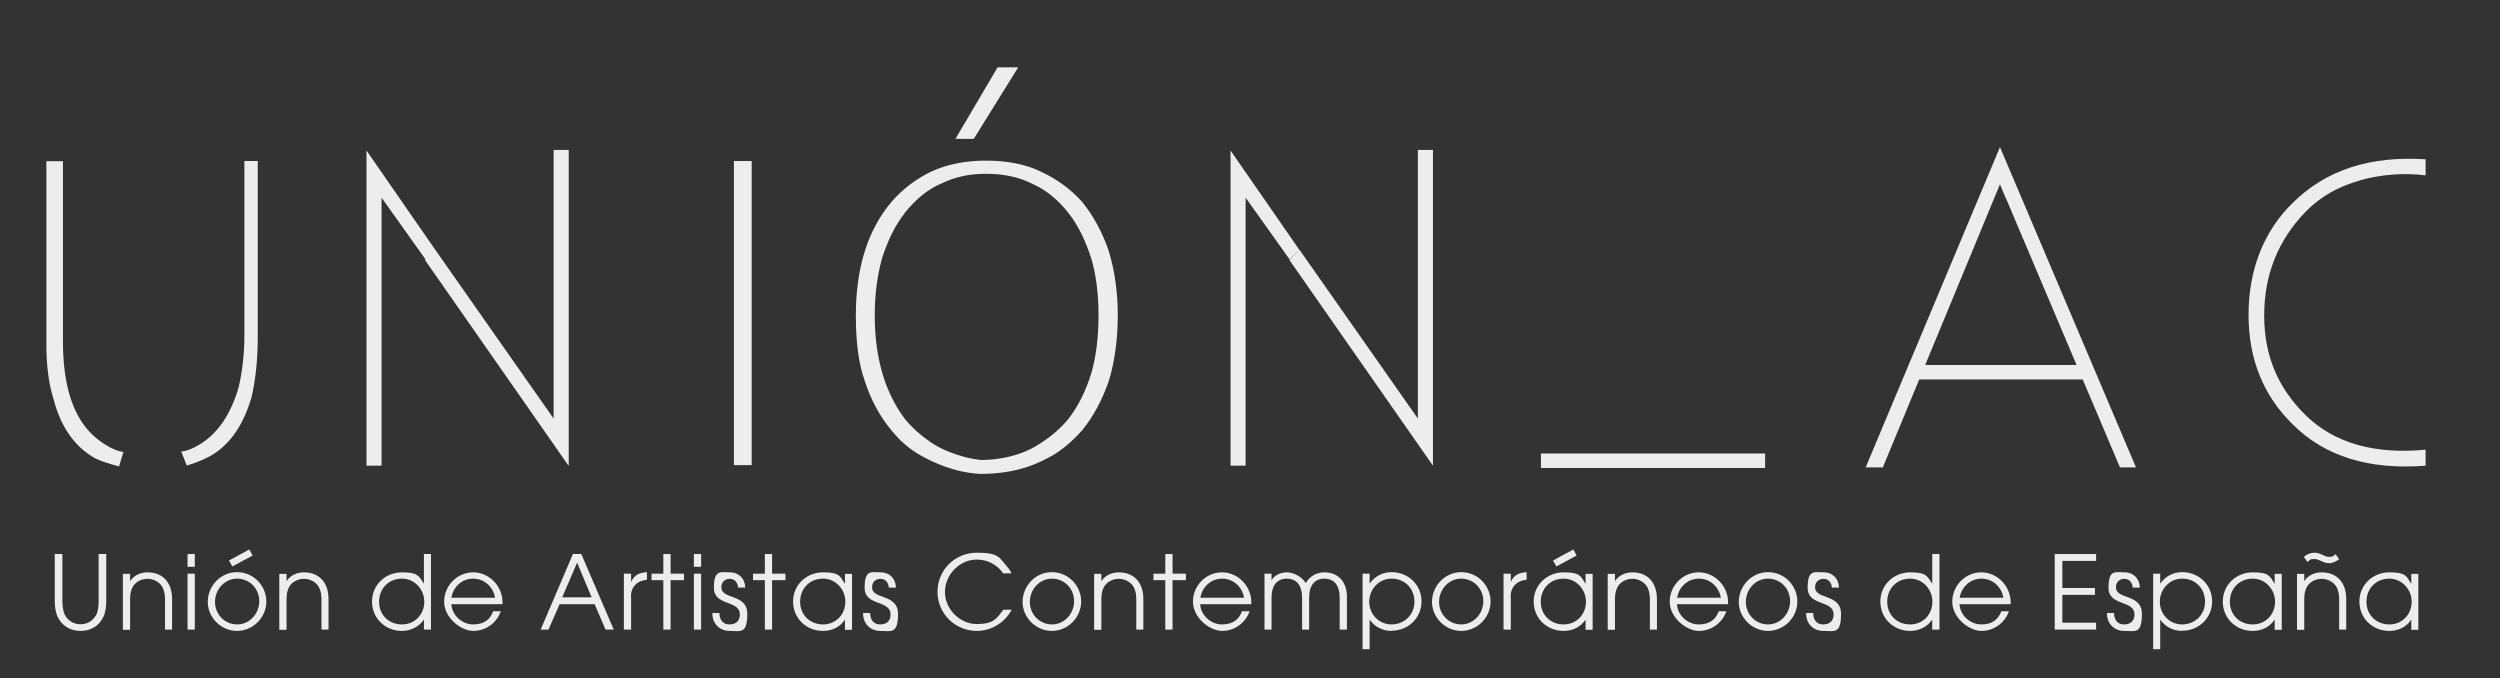 <?xml version="1.0" encoding="UTF-8"?>
<svg xmlns="http://www.w3.org/2000/svg" version="1.1" viewBox="0 0 1310.4 355.4">
  <rect x="0" y="0" width="1310.4" height="355.4" fill="#333333" stroke="none"/>
  <defs>
    <style>
      .cls-1 {
        fill: #ededed;
      }
    </style>
  </defs>
  <!-- Generator: Adobe Illustrator 28.7.1, SVG Export Plug-In . SVG Version: 1.2.0 Build 142)  -->
  <g>
    <g id="Capa_1">
      <g>
        <path class="cls-1" d="M33,178.7c0,10.3,1,19,2.9,26.2,3.3,12.8,9.6,22.1,18.9,27.9,3.5,2.3,6.8,3.7,9.9,4.1l-2.3,7.6c-5.8-1.6-10.1-3-12.8-4.4-10.7-6.2-17.8-16.5-21.5-30.8-2.5-7.8-3.8-17.5-3.8-29.1v-95.7h8.7v94.3ZM125.2,202.5c1.9-8.3,2.9-17.3,2.9-26.8v-91.3h7v92.2c0,11.8-1.1,22.3-3.2,31.4-4.3,14.9-11.5,25.3-21.8,31.1-4.1,2.1-8.1,3.8-12.2,4.9l-2.9-7.3c3.1-.4,6.5-1.7,10.2-4.1,9.3-5.8,16-15.9,20.1-30.3Z"/>
        <path class="cls-1" d="M192.1,78.9l36.1,52.1-5.2,4.9-23-32.3v140.5h-7.9V78.9ZM298,244.1l-75.3-107.9,5.5-5.2,62,88.4V78.6h7.9v165.5Z"/>
        <path class="cls-1" d="M394,243.8h-9.3V84.4h9.3v159.4Z"/>
        <path class="cls-1" d="M533.7,35.3l-23.3,37.5h-9.6l22.1-37.5h10.8Z"/>
        <path class="cls-1" d="M681.2,131l-5.2,4.9M675.9,135.9l-23-32.3v140.5h-7.9V78.9l36.1,52.1M681.2,131l62,88.4V78.6h7.9v165.5l-75.3-107.9"/>
        <path class="cls-1" d="M807.7,245.3v-7.6h117.5v7.6h-117.5Z"/>
        <path class="cls-1" d="M1051.2,103.6l-2.9-7-2.9,7-58.5,141.4h-9l70.4-167.9,71.3,167.9h-8.4l-59.9-141.4Z"/>
        <path class="cls-1" d="M1237,94.6c-11.3,3.1-20.8,8.5-28.4,16.3-14.5,14.9-21.8,33.1-21.8,54.4s7.3,38.2,21.8,52.4c14.9,14.5,35.9,20.6,62.8,18v8.4c-29.5,2.3-52.7-4.8-69.5-21.5-15.5-15.1-23.3-34.3-23.3-57.6s7.8-43.8,23.3-58.8c17.3-17.1,40.4-24.6,69.5-22.7v8.4c-11.6-1.4-23.1-.5-34.5,2.6Z"/>
      </g>
      <g>
        <path class="cls-1" d="M54.2,323.3c-2.2,4.8-6.7,7.4-12,7.4s-9.7-2.6-12-7.4c-1.1-2.4-1.5-5.6-1.5-8.2v-24.7h4v24.7c0,2.1.3,5.2,1.3,7.2,1.8,3.2,4.6,4.9,8.2,4.9s6.4-1.7,8.2-4.9c1.1-1.9,1.3-5,1.3-7.2v-24.7h4v24.7c0,2.7-.4,5.8-1.5,8.2Z"/>
        <path class="cls-1" d="M86.5,330v-16.1c0-2.8-.7-6.1-2.8-8-1.7-1.6-4-2.5-6.4-2.5s-4.7.9-6.4,2.5c-2,1.9-2.7,5.1-2.7,7.8v16.4h-3.8v-29.3h3.8v3.7h.1c1.9-3,5.5-4.5,9-4.5,8.4,0,12.9,5.8,12.9,13.9v16.1h-3.7Z"/>
        <path class="cls-1" d="M98.3,297.1v-6.7h3.8v6.7h-3.8ZM98.3,330v-29.3h3.8v29.3h-3.8Z"/>
        <path class="cls-1" d="M124.2,330.7c-8.2,0-15.3-6.9-15.3-15.2s6.7-15.6,15.3-15.6,15.4,7,15.4,15.4-7,15.4-15.4,15.4ZM124.3,303.3c-6.6,0-11.6,5.7-11.6,12.2s5.1,11.8,11.6,11.8,11.6-5.6,11.6-12.2-5.1-11.8-11.6-11.8ZM121.8,296.9l-1.8-3.1,10.7-5.8,1.7,3.2-10.6,5.7Z"/>
        <path class="cls-1" d="M168.5,330v-16.1c0-2.8-.7-6.1-2.8-8-1.7-1.6-4-2.5-6.4-2.5s-4.7.9-6.4,2.5c-2,1.9-2.7,5.1-2.7,7.8v16.4h-3.8v-29.3h3.8v3.7h.1c1.9-3,5.5-4.5,9-4.5,8.4,0,12.9,5.8,12.9,13.9v16.1h-3.7Z"/>
        <path class="cls-1" d="M222.2,330v-5.1h-.1c-2.5,3.7-7,5.8-11.4,5.8-8.8,0-15.7-6.6-15.7-15.4s7.1-15.3,15.7-15.3,8.8,2,11.4,5.8h.1v-15.4h3.7v39.6h-3.7ZM210.7,303.3c-7,0-12,5.2-12,12.1s5.1,11.9,12,11.9,11.7-5.4,11.7-11.9-5.1-12.1-11.7-12.1Z"/>
        <path class="cls-1" d="M263.3,316.7h-26.7c.3,5.8,5.6,10.6,11.4,10.6s8.9-2.6,10.5-6.9h4c-2.1,6.1-7.9,10.3-14.4,10.3s-15.3-6.9-15.3-15.3,6.8-15.4,15.2-15.4,15.4,7.2,15.4,15.7,0,.7,0,1.1ZM248,303.3c-5.8,0-10.5,4.3-11.4,10h22.9c-1-5.7-5.6-10-11.5-10Z"/>
        <path class="cls-1" d="M317.4,330l-5.7-13.3h-18.4l-5.8,13.3h-4.1l16.9-39.6h4.4l17,39.6h-4.3ZM302.5,294.9l-7.8,18.2h15.4l-7.6-18.2Z"/>
        <path class="cls-1" d="M330.8,312.9v17.1h-3.8v-29.3h3.8v4.2h.1c1.6-3.7,4.4-4.7,8.2-5v4c-5.1.4-8.4,3.7-8.4,8.9Z"/>
        <path class="cls-1" d="M351.5,304.1v25.9h-3.8v-25.9h-6.2v-3.4h6.2v-10.3h3.8v10.3h7v3.4h-7Z"/>
        <path class="cls-1" d="M363.7,297.1v-6.7h3.8v6.7h-3.8ZM363.7,330v-29.3h3.8v29.3h-3.8Z"/>
        <path class="cls-1" d="M382.4,330.7c-5.2,0-9-3.8-9-9.1v-.3h3.7c0,3.4,1.7,6,5.2,6s5.5-1.9,5.5-5.2c0-7.8-13.6-4.2-13.6-14s3.6-8.1,8.4-8.1,8,3.5,8,8h-3.7c-.2-2.5-1.7-4.6-4.4-4.6s-4.4,1.9-4.4,4.4c0,6.7,13.6,3.2,13.6,14s-3.7,8.9-9.2,8.9Z"/>
        <path class="cls-1" d="M404.7,304.1v25.9h-3.8v-25.9h-6.2v-3.4h6.2v-10.3h3.8v10.3h7v3.4h-7Z"/>
        <path class="cls-1" d="M442.9,330v-5.1h-.1c-2.6,3.9-6.9,5.8-11.4,5.8-8.8,0-15.7-6.6-15.7-15.4s7.1-15.3,15.7-15.3,8.9,1.9,11.4,5.9h.1v-5.1h3.7v29.3h-3.7ZM431.4,303.3c-7,0-12,5.2-12,12.1s5.1,11.9,12,11.9,11.7-5.4,11.7-11.9-5.1-12.1-11.7-12.1Z"/>
        <path class="cls-1" d="M461.4,330.7c-5.2,0-9-3.8-9-9.1v-.3h3.7c0,3.4,1.7,6,5.2,6s5.5-1.9,5.5-5.2c0-7.8-13.6-4.2-13.6-14s3.6-8.1,8.4-8.1,8,3.5,8,8h-3.7c-.2-2.5-1.7-4.6-4.4-4.6s-4.4,1.9-4.4,4.4c0,6.7,13.6,3.2,13.6,14s-3.7,8.9-9.2,8.9Z"/>
        <path class="cls-1" d="M512.1,330.7c-11.4,0-20.7-9-20.7-20.5s9.2-20.5,20.7-20.5,11.7,2.6,15.6,7.1c1,1.1,1.9,2.4,2.5,3.7h-4.4c-3.1-4.6-8.3-7.2-13.8-7.2-9.1,0-16.7,8-16.7,17s7.8,16.8,16.7,16.8,10.5-3,13.9-7.5h4.4c-3.6,6.7-10.6,11.1-18.3,11.1Z"/>
        <path class="cls-1" d="M551.3,330.7c-8.2,0-15.3-6.9-15.3-15.2s6.7-15.6,15.3-15.6,15.4,7,15.4,15.4-7,15.4-15.4,15.4ZM551.4,303.3c-6.6,0-11.6,5.7-11.6,12.2s5.1,11.8,11.6,11.8,11.6-5.6,11.6-12.2-5.1-11.8-11.6-11.8Z"/>
        <path class="cls-1" d="M595.6,330v-16.1c0-2.8-.7-6.1-2.8-8-1.7-1.6-4-2.5-6.4-2.5s-4.7.9-6.4,2.5c-2,1.9-2.7,5.1-2.7,7.8v16.4h-3.8v-29.3h3.8v3.7h.1c1.9-3,5.5-4.5,9-4.5,8.4,0,12.9,5.8,12.9,13.9v16.1h-3.7Z"/>
        <path class="cls-1" d="M614.6,304.1v25.9h-3.8v-25.9h-6.2v-3.4h6.2v-10.3h3.8v10.3h7v3.4h-7Z"/>
        <path class="cls-1" d="M655.8,316.7h-26.7c.3,5.8,5.6,10.6,11.4,10.6s8.9-2.6,10.5-6.9h4c-2.1,6.1-7.9,10.3-14.4,10.3s-15.3-6.9-15.3-15.3,6.8-15.4,15.2-15.4,15.4,7.2,15.4,15.7,0,.7,0,1.1ZM640.6,303.3c-5.8,0-10.5,4.3-11.4,10h22.9c-1-5.7-5.6-10-11.5-10Z"/>
        <path class="cls-1" d="M702.2,330v-17c0-5.2-2.2-9.7-8-9.7s-8,4.5-8,9.7v17h-3.7v-17c0-5.2-2.2-9.7-8-9.7s-8,4.5-8,9.7v17h-3.7v-29.3h3.7v3.4c1.8-2.8,4.8-4.1,8-4.1s7.8,2,9.9,5.6c2.2-3.6,5.6-5.6,9.9-5.6,7.5,0,11.7,5.5,11.7,12.6v17.4h-3.7Z"/>
        <path class="cls-1" d="M729.4,330.7c-4.6,0-8.8-2.1-11.4-5.8h-.1v15.4h-3.7v-39.6h3.7v5.1h.1c2.7-3.8,6.8-5.9,11.4-5.9,8.6,0,15.7,6.5,15.7,15.3s-7,15.4-15.7,15.4ZM729.4,303.3c-6.6,0-11.7,5.5-11.7,12.1s5.1,11.9,11.7,11.9,12-5,12-11.9-5-12.1-12-12.1Z"/>
        <path class="cls-1" d="M765.9,330.7c-8.2,0-15.3-6.9-15.3-15.2s6.7-15.6,15.3-15.6,15.4,7,15.4,15.4-7,15.4-15.4,15.4ZM765.9,303.3c-6.6,0-11.6,5.7-11.6,12.2s5.1,11.8,11.6,11.8,11.6-5.6,11.6-12.2-5.1-11.8-11.6-11.8Z"/>
        <path class="cls-1" d="M791.9,312.9v17.1h-3.8v-29.3h3.8v4.2h.1c1.6-3.7,4.4-4.7,8.2-5v4c-5.1.4-8.4,3.7-8.4,8.9Z"/>
        <path class="cls-1" d="M831.1,330v-5.1h-.1c-2.6,3.9-6.9,5.8-11.4,5.8-8.8,0-15.7-6.6-15.7-15.4s7.1-15.3,15.7-15.3,8.9,1.9,11.4,5.9h.1v-5.1h3.7v29.3h-3.7ZM819.6,303.3c-7,0-12,5.2-12,12.1s5.1,11.9,12,11.9,11.7-5.4,11.7-11.9-5.1-12.1-11.7-12.1ZM815.8,296.9l-1.8-3.1,10.7-5.8,1.7,3.2-10.6,5.7Z"/>
        <path class="cls-1" d="M864.8,330v-16.1c0-2.8-.7-6.1-2.8-8-1.7-1.6-4-2.5-6.4-2.5s-4.7.9-6.4,2.5c-2,1.9-2.7,5.1-2.7,7.8v16.4h-3.8v-29.3h3.8v3.7h.1c1.9-3,5.5-4.5,9-4.5,8.4,0,12.9,5.8,12.9,13.9v16.1h-3.7Z"/>
        <path class="cls-1" d="M905.7,316.7h-26.7c.3,5.8,5.6,10.6,11.4,10.6s8.9-2.6,10.5-6.9h4c-2.1,6.1-7.9,10.3-14.4,10.3s-15.3-6.9-15.3-15.3,6.8-15.4,15.2-15.4,15.4,7.2,15.4,15.7,0,.7,0,1.1ZM890.5,303.3c-5.8,0-10.5,4.3-11.4,10h22.9c-1-5.7-5.6-10-11.5-10Z"/>
        <path class="cls-1" d="M926.7,330.7c-8.2,0-15.3-6.9-15.3-15.2s6.7-15.6,15.3-15.6,15.4,7,15.4,15.4-7,15.4-15.4,15.4ZM926.7,303.3c-6.6,0-11.6,5.7-11.6,12.2s5.1,11.8,11.6,11.8,11.6-5.6,11.6-12.2-5.1-11.8-11.6-11.8Z"/>
        <path class="cls-1" d="M955.7,330.7c-5.2,0-9-3.8-9-9.1v-.3h3.7c0,3.4,1.7,6,5.2,6s5.5-1.9,5.5-5.2c0-7.8-13.6-4.2-13.6-14s3.6-8.1,8.4-8.1,8,3.5,8,8h-3.7c-.2-2.5-1.7-4.6-4.4-4.6s-4.4,1.9-4.4,4.4c0,6.7,13.6,3.2,13.6,14s-3.7,8.9-9.2,8.9Z"/>
        <path class="cls-1" d="M1012.8,330v-5.1h-.1c-2.5,3.7-7,5.8-11.4,5.8-8.8,0-15.7-6.6-15.7-15.4s7.1-15.3,15.7-15.3,8.8,2,11.4,5.8h.1v-15.4h3.8v39.6h-3.8ZM1001.2,303.3c-7,0-12,5.2-12,12.1s5.1,11.9,12,11.9,11.7-5.4,11.7-11.9-5.1-12.1-11.7-12.1Z"/>
        <path class="cls-1" d="M1053.8,316.7h-26.7c.3,5.8,5.6,10.6,11.4,10.6s8.9-2.6,10.5-6.9h4c-2.1,6.1-7.9,10.3-14.4,10.3s-15.3-6.9-15.3-15.3,6.8-15.4,15.2-15.4,15.4,7.2,15.4,15.7,0,.7,0,1.1ZM1038.6,303.3c-5.8,0-10.5,4.3-11.4,10h22.9c-1-5.7-5.6-10-11.5-10Z"/>
        <path class="cls-1" d="M1077,330v-39.6h21.7v3.6h-17.7v14.2h17.1v3.6h-17.1v14.6h17.7v3.6h-21.7Z"/>
        <path class="cls-1" d="M1113.4,330.7c-5.2,0-9-3.8-9-9.1v-.3h3.7c0,3.4,1.7,6,5.2,6s5.5-1.9,5.5-5.2c0-7.8-13.6-4.2-13.6-14s3.6-8.1,8.4-8.1,8,3.5,8,8h-3.7c-.2-2.5-1.7-4.6-4.4-4.6s-4.4,1.9-4.4,4.4c0,6.7,13.6,3.2,13.6,14s-3.7,8.9-9.2,8.9Z"/>
        <path class="cls-1" d="M1143.8,330.7c-4.6,0-8.8-2.1-11.4-5.8h-.1v15.4h-3.7v-39.6h3.7v5.1h.1c2.7-3.8,6.8-5.9,11.4-5.9,8.6,0,15.7,6.5,15.7,15.3s-7,15.4-15.7,15.4ZM1143.8,303.3c-6.6,0-11.7,5.5-11.7,12.1s5.1,11.9,11.7,11.9,12-5,12-11.9-5-12.1-12-12.1Z"/>
        <path class="cls-1" d="M1192.3,330v-5.1h-.1c-2.6,3.9-6.9,5.8-11.4,5.8-8.8,0-15.7-6.6-15.7-15.4s7.1-15.3,15.7-15.3,8.9,1.9,11.4,5.9h.1v-5.1h3.7v29.3h-3.7ZM1180.8,303.3c-7,0-12,5.2-12,12.1s5.1,11.9,12,11.9,11.7-5.4,11.7-11.9-5.1-12.1-11.7-12.1Z"/>
        <path class="cls-1" d="M1226.1,330v-16.1c0-2.8-.7-6.1-2.8-8-1.7-1.6-4-2.5-6.4-2.5s-4.7.9-6.4,2.5c-2,1.9-2.7,5.1-2.7,7.8v16.4h-3.8v-29.3h3.8v3.7h.1c1.9-3,5.5-4.5,9-4.5,8.4,0,12.9,5.8,12.9,13.9v16.1h-3.8ZM1220.9,295.2c-3.2,0-5.3-2.2-7.8-2.2s-2.6.7-3.6,1.6l-1.9-2.7c1.6-1.4,3.4-2.2,5.6-2.2,3.1,0,5.1,2.2,7.6,2.2s2.3-.8,3.4-1.4l1.9,2.6c-1.4,1.1-3.4,2.1-5.2,2.1Z"/>
        <path class="cls-1" d="M1263.9,330v-5.1h-.1c-2.6,3.9-6.9,5.8-11.4,5.8-8.8,0-15.7-6.6-15.7-15.4s7.1-15.3,15.7-15.3,8.9,1.9,11.4,5.9h.1v-5.1h3.7v29.3h-3.7ZM1252.4,303.3c-7,0-12,5.2-12,12.1s5.1,11.9,12,11.9,11.7-5.4,11.7-11.9-5.1-12.1-11.7-12.1Z"/>
      </g>
      <path class="cls-1" d="M1003,198.9v-7.6h90.5v7.6h-90.5Z"/>
      <path class="cls-1" d="M474.3,111.6c-5,6.3-9,14.4-12.1,24.2-2.5,9.4-3.7,19.2-3.7,29.4,0,22.3,5.3,40.4,15.8,54.4,3.8,4.6,8.4,8.7,13.8,12.4,3.3,2.3,13.4,7.7,26,9.1l-.3,7.3c-13.8-.7-25.3-6.4-30.9-9.5-6-3.3-11.1-7.7-15.6-13.3-6.1-7.3-10.9-16-14.1-26.2-3.1-8.6-4.6-20-4.6-34,0-25,6.2-44.8,18.7-59.6,5.8-6.7,12.9-12.1,21.3-16.1,8.1-3.6,17.5-5.5,28.2-5.5s20.4,1.8,28.2,5.5c8.8,4,16.2,9.4,22.2,16.1,5.9,7.3,10.7,16,14.1,26.2,3.1,10.4,4.6,21.5,4.6,33.4s-1.5,23.6-4.6,34c-3.5,10.2-8.2,18.9-14.1,26.2-5.4,6-10.7,10.4-15.8,13.3-6.1,3.3-17,9.5-37.7,9.5l.3-7.3c3.2,0,18.8,0,31.9-9.1,5.4-3.5,10.1-7.6,14.1-12.4,5.2-6.7,9.2-14.8,12.1-24.2,2.5-8.8,3.7-18.9,3.7-30.2s-1.3-21.1-3.7-29.4c-3.1-9.8-7.1-17.9-12.1-24.2-5.6-7.1-11.9-12.2-19-15.3-6.9-3.5-15-5.2-24.2-5.2s-16.3,1.7-23.6,5.2c-6.5,2.7-12.9,7.8-19,15.3Z"/>
    </g>
  </g>
</svg>